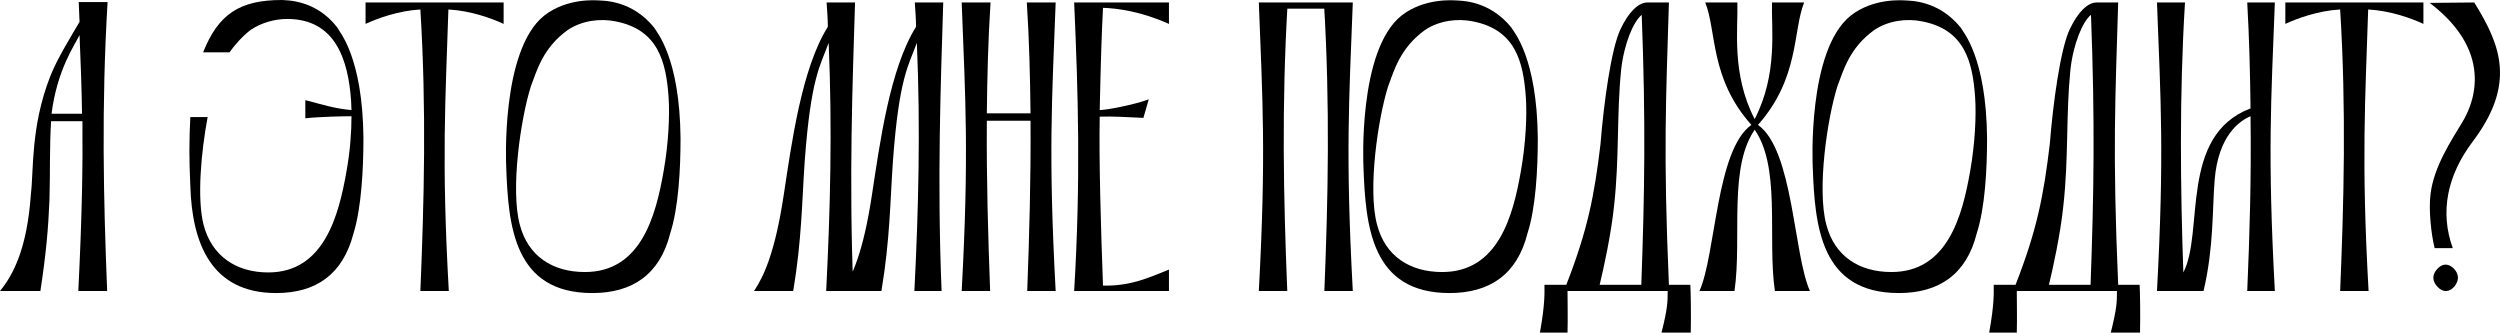 <?xml version="1.0" encoding="UTF-8"?> <svg xmlns="http://www.w3.org/2000/svg" viewBox="0 0 409.424 54.473" fill="none"><path d="M399.261 47.048C398.316 46.102 398.248 45.023 399.126 44.078C399.936 43.132 400.948 43.065 401.893 44.01C402.703 44.888 402.77 45.9 401.96 46.913C401.15 47.858 400.138 47.925 399.261 47.048ZM401.69 40.635H398.721C398.181 38.543 397.709 34.425 398.046 31.793C398.586 27.27 401.488 22.95 403.31 19.913C404.525 17.888 409.184 9.045 397.911 0.473L405.2 0.405C409.724 7.628 411.951 13.905 404.93 23.22C400.813 28.687 399.531 34.695 401.69 40.635Z" fill="black"></path><path d="M374.268 0.405H396.881V3.915C394.992 3.038 391.55 1.755 387.835 1.553C387.363 16.335 386.688 26.19 387.903 47.655H383.246C383.854 32.873 384.259 18.09 383.246 1.553C379.602 1.755 376.158 3.038 374.268 3.915V0.405Z" fill="black"></path><path d="M368.569 17.753C368.502 12.083 368.367 6.413 368.029 0.405H372.551C371.943 16.538 371.336 25.11 372.551 47.655H368.029C368.434 38.138 368.704 29.025 368.569 19.035C366.814 19.778 363.302 22.14 362.695 29.43C362.29 34.493 362.56 40.5 360.873 47.655H353.247C354.462 25.11 353.854 16.538 353.247 0.405H357.836C356.891 15.728 357.094 30.982 357.566 44.617C361.008 38.002 356.824 22.208 368.569 17.753Z" fill="black"></path><path d="M335.555 46.643H342.371C342.911 31.725 343.114 20.115 342.439 2.43C341.089 3.51 339.537 7.155 339.064 11.475C338.322 18.968 338.795 25.785 337.917 33.682C337.445 38.34 336.163 44.145 335.555 46.643ZM346.691 47.655H330.289C330.289 49.275 330.356 52.245 330.289 54.473H325.767C326.644 49.613 326.509 47.858 326.509 46.643H330.086C333.596 37.665 334.678 32.063 335.69 23.625C336.23 16.808 337.445 8.033 338.93 4.86C340.279 1.958 341.899 0.405 343.384 0.405H346.893C346.421 16.47 345.948 24.57 346.893 46.643H350.405C350.472 47.655 350.54 51.638 350.472 54.473H345.678C346.691 50.49 346.691 49.41 346.691 47.655Z" fill="black"></path><path d="M300.919 14.108C299.232 19.44 297.545 31.05 299.097 36.788C300.447 41.985 304.496 44.55 309.762 44.55C318.941 44.55 321.373 35.37 322.655 28.013C323.465 23.423 323.667 18.833 323.465 15.93C323.06 10.058 321.71 4.86 314.824 3.51C312.259 2.97 309.223 3.375 306.928 4.928C302.809 7.898 301.864 11.678 300.919 14.108ZM310.977 47.993C298.152 47.993 297.207 37.058 296.87 27.27C296.87 27.27 295.925 8.303 303.079 2.565C306.86 -0.405 311.72 0.068 311.99 0.068C312.799 0.135 317.456 0 321.103 4.523C321.508 5.265 325.287 9.383 325.422 22.613C325.422 27.81 325.085 34.02 323.735 38.205C322.048 44.955 317.523 47.993 310.977 47.993Z" fill="black"></path><path d="M284.53 0.405C284.665 4.658 283.517 12.083 287.364 19.508L287.702 20.79C282.91 26.932 285.339 38.813 284.057 47.655H278.318C281.02 41.648 281.02 24.57 286.824 20.453C280.008 12.825 281.155 5.13 279.266 0.405H284.53ZM290.199 0.405H295.465C293.575 5.13 294.723 12.758 287.904 20.453C293.71 24.57 293.71 41.648 296.41 47.655H290.671C289.389 38.813 291.818 26.932 287.027 20.79L287.364 19.508C291.211 12.015 290.064 4.658 290.199 0.405Z" fill="black"></path><path d="M261.976 46.643H268.795C269.335 31.725 269.537 20.115 268.863 2.43C267.513 3.51 265.961 7.155 265.488 11.475C264.743 18.968 265.218 25.785 264.338 33.682C263.866 38.34 262.584 44.145 261.976 46.643ZM273.114 47.655H256.712C256.712 49.275 256.78 52.245 256.712 54.473H252.191C253.068 49.613 252.933 47.858 252.933 46.643H256.51C260.019 37.665 261.099 32.063 262.111 23.625C262.651 16.808 263.866 8.033 265.353 4.86C266.703 1.958 268.323 0.405 269.807 0.405H273.317C272.844 16.47 272.372 24.57 273.317 46.643H276.826C276.894 47.655 276.961 51.638 276.894 54.473H272.102C273.114 50.49 273.114 49.41 273.114 47.655Z" fill="black"></path><path d="M227.342 14.108C225.655 19.44 223.967 31.05 225.52 36.788C226.87 41.985 230.92 44.55 236.185 44.55C245.365 44.55 247.795 35.37 249.077 28.013C249.887 23.423 250.091 18.833 249.887 15.93C249.482 10.058 248.132 4.86 241.247 3.51C238.682 2.97 235.645 3.375 233.35 4.928C229.232 7.898 228.287 11.678 227.342 14.108ZM237.4 47.993C224.575 47.993 223.63 37.058 223.292 27.27C223.292 27.27 222.347 8.303 229.502 2.565C233.282 -0.405 238.142 0.068 238.412 0.068C239.222 0.135 243.88 0 247.525 4.523C247.93 5.265 251.711 9.383 251.846 22.613C251.846 27.81 251.508 34.02 250.159 38.205C248.47 44.955 243.947 47.993 237.4 47.993Z" fill="black"></path><path d="M210.815 47.655H206.157C207.372 25.11 206.765 16.538 206.157 0.405H210.882C209.87 17.415 210.207 32.535 210.815 47.655ZM221.547 47.655H216.89C217.497 32.535 217.835 17.415 216.822 0.405H221.547C220.94 16.538 220.332 25.11 221.547 47.655ZM217.902 0.405V1.418H210.005V0.405H217.902Z" fill="black"></path><path d="M175.914 0.405H191.439V3.915C186.917 1.89 183.001 1.35 180.639 1.283C180.436 5.265 180.301 8.843 180.099 18.023C181.247 18.023 185.769 17.145 188.132 16.268L187.254 19.305C184.217 19.17 182.462 19.035 180.099 19.103C179.964 26.46 180.301 37.732 180.639 46.778C184.959 46.845 187.659 45.698 191.439 44.145V47.655H175.914C176.994 29.565 176.589 15.593 175.914 0.405Z" fill="black"></path><path d="M168.769 19.778H161.614C161.546 29.43 161.816 38.475 162.154 47.655H157.496C158.711 25.11 158.104 16.538 157.496 0.405H162.221C161.816 6.683 161.681 12.69 161.614 18.563H168.769C168.701 12.69 168.566 6.683 168.161 0.405H172.886C172.279 16.538 171.671 25.11 172.886 47.655H168.229C168.566 38.475 168.836 29.43 168.769 19.778Z" fill="black"></path><path d="M139.759 47.655H135.304C135.979 34.155 136.316 21.263 135.709 7.02C134.359 10.733 132.806 12.623 131.794 26.325C131.321 33.075 131.321 39.217 129.904 47.655H123.491C125.111 45.225 126.934 41.31 128.351 31.928C129.634 23.558 131.254 11.273 135.574 4.388C135.574 2.835 135.439 1.755 135.371 0.405H140.029C139.624 13.635 139.016 29.363 139.759 47.655ZM154.204 47.655H151.976H149.749C150.424 34.155 150.761 21.263 150.154 7.02C148.804 10.733 147.251 12.623 146.239 26.325C145.766 33.075 145.766 39.217 144.349 47.655H137.936C139.556 45.225 141.379 41.31 142.796 31.928C144.079 23.558 145.699 11.273 150.019 4.388C150.019 2.835 149.884 1.755 149.816 0.405H154.474C154.069 13.635 153.461 29.363 154.204 47.655Z" fill="black"></path><path d="M86.95 14.108C85.262 19.44 83.575 31.05 85.127 36.788C86.477 41.985 90.527 44.55 95.792 44.55C104.972 44.55 107.402 35.37 108.685 28.013C109.495 23.423 109.697 18.833 109.495 15.93C109.09 10.058 107.74 4.86 100.855 3.51C98.29 2.97 95.252 3.375 92.957 4.928C88.84 7.898 87.895 11.678 86.95 14.108ZM97.007 47.993C84.182 47.993 83.237 37.058 82.9 27.27C82.9 27.27 81.955 8.303 89.11 2.565C92.89 -0.405 97.75 0.068 98.02 0.068C98.83 0.135 103.487 0 107.132 4.523C107.537 5.265 111.317 9.383 111.452 22.613C111.452 27.81 111.115 34.02 109.765 38.205C108.077 44.955 103.555 47.993 97.007 47.993Z" fill="black"></path><path d="M59.866 0.405H82.479V3.915C80.589 3.038 77.146 1.755 73.434 1.553C72.961 16.335 72.286 26.19 73.501 47.655H68.844C69.451 32.873 69.856 18.09 68.844 1.553C65.199 1.755 61.756 3.038 59.866 3.915V0.405Z" fill="black"></path><path d="M31.17 30.443C30.968 26.055 30.968 23.152 31.17 19.17H34.005C32.925 24.975 32.251 32.467 33.331 36.787C34.681 41.985 38.731 44.617 43.928 44.617C53.04 44.617 55.47 35.37 56.753 28.013C57.36 24.637 57.563 21.532 57.563 19.035C56.416 19.035 52.433 19.103 50.003 19.373V16.403C52.635 17.078 54.931 17.82 57.563 18.023C57.563 17.415 57.496 16.943 57.496 16.47C57.023 9.788 54.931 3.105 47.033 3.105C45.008 3.105 42.848 3.713 41.093 4.86C39.608 6.008 38.46 7.358 37.583 8.573H33.263C35.76 2.295 39.27 0 46.155 0C46.966 0.067 51.69 -0.067 55.2 4.455C55.605 5.265 59.385 9.315 59.52 22.545C59.52 27.81 59.183 34.02 57.9 38.205C56.146 44.955 51.758 47.993 45.21 47.993C34.545 47.993 31.44 39.758 31.17 30.443Z" fill="black"></path><path d="M8.438 18.63H13.433C13.365 14.107 13.23 10.732 13.028 5.737C12.218 7.425 9.383 11.34 8.438 18.63ZM13.5 19.845H8.37C8.1 23.895 8.235 28.35 8.1 32.805C7.898 37.53 7.56 41.445 6.615 47.655H0C2.16 45.022 4.455 40.702 5.063 31.725C5.535 27.945 4.995 20.722 8.235 12.487C9.315 9.652 12.015 5.332 13.028 3.577C12.96 2.43 12.96 1.62 12.893 0.337H17.618C16.605 17.347 16.943 32.535 17.55 47.655H12.825C13.433 35.437 13.568 27.27 13.5 19.845Z" fill="black"></path></svg> 